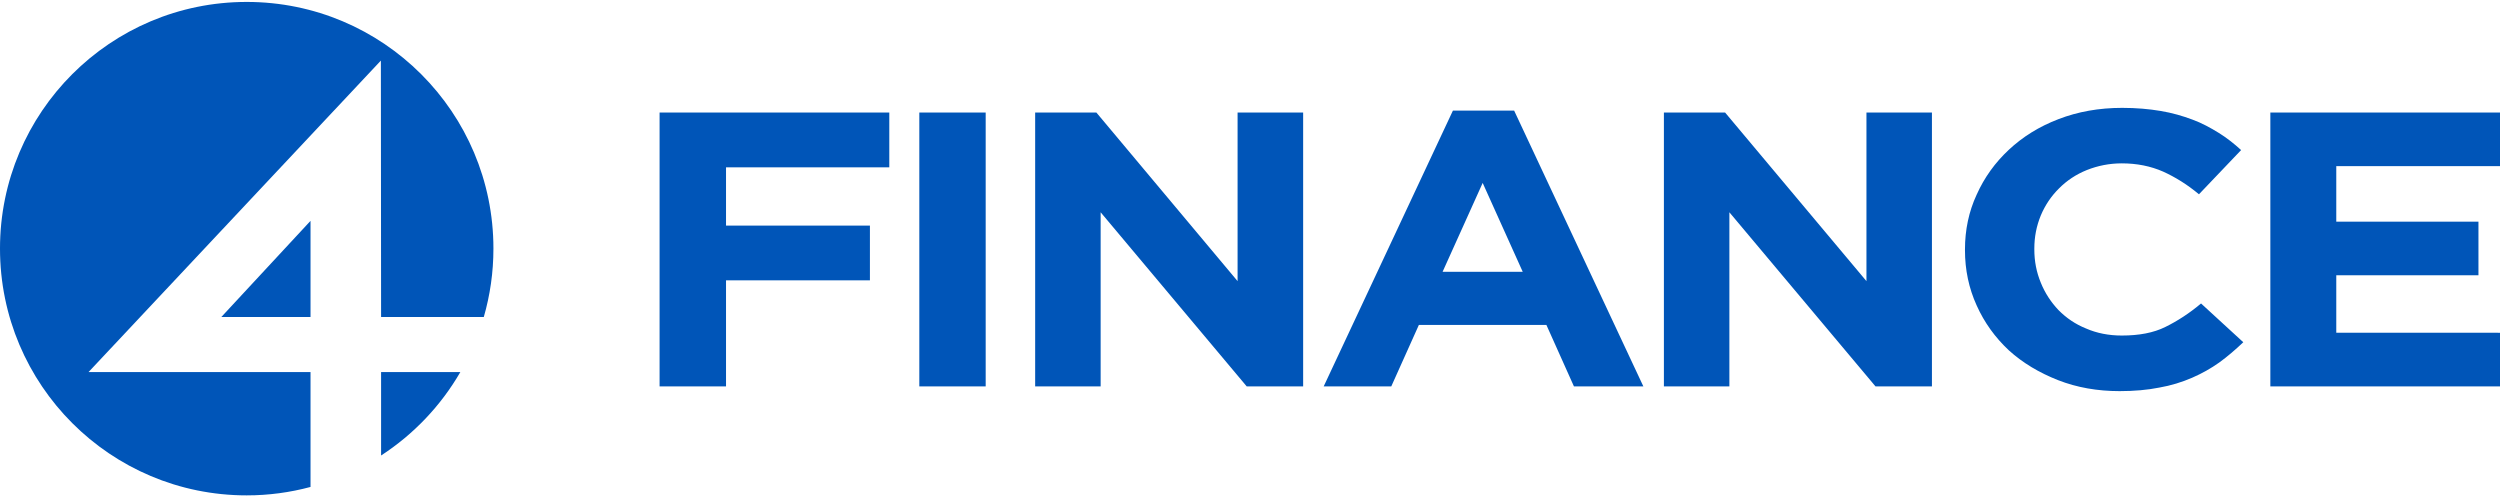 <?xml version="1.0" encoding="UTF-8"?>
<svg xmlns="http://www.w3.org/2000/svg" width="186" height="37" viewBox="0 0 186 37" fill="none">
  <g id="Group 14">
    <path id="Vector" fill-rule="evenodd" clip-rule="evenodd" d="M49.073 8.371H66.164V12.448H54.016V16.783H64.722V20.858H54.016V28.747H49.073V8.371ZM68.397 28.747V8.372H73.335V28.747H68.397ZM77.016 8.371H81.569L92.076 20.916V8.371H96.954V28.747H92.755L81.888 15.793V28.747H77.016V8.371ZM113.291 20.221L110.311 13.61L107.329 20.221H113.291ZM108.098 8.227H112.651L122.266 28.747H117.101L115.052 24.175H105.564L103.511 28.747H98.483L108.098 8.227ZM123.794 8.371H128.346L138.864 20.916V8.371H143.736V28.747H139.537L128.666 15.793V28.747H123.794V8.371ZM157.701 29.1C156.068 29.1 154.529 28.836 153.117 28.282C151.706 27.726 150.492 27 149.463 26.069C148.436 25.108 147.636 24.001 147.063 22.723C146.481 21.443 146.194 20.071 146.194 18.616V18.559C146.194 17.104 146.481 15.736 147.063 14.484C147.636 13.203 148.436 12.096 149.463 11.138C150.492 10.177 151.706 9.419 153.15 8.864C154.593 8.309 156.16 8.025 157.891 8.025C158.952 8.025 159.883 8.11 160.747 8.254C161.613 8.397 162.412 8.633 163.119 8.899C163.822 9.155 164.464 9.51 165.074 9.886C165.682 10.262 166.226 10.698 166.739 11.165L163.602 14.455C162.733 13.727 161.838 13.177 160.936 12.767C160.011 12.361 158.986 12.154 157.861 12.154C156.931 12.154 156.068 12.332 155.268 12.649C154.463 12.971 153.762 13.439 153.187 14.022C152.602 14.6 152.155 15.271 151.837 16.026C151.513 16.811 151.354 17.63 151.354 18.501V18.559C151.354 19.432 151.513 20.251 151.837 21.036C152.155 21.82 152.602 22.49 153.15 23.069C153.728 23.653 154.4 24.117 155.199 24.438C156.001 24.79 156.897 24.964 157.861 24.964C159.146 24.964 160.231 24.761 161.103 24.325C161.997 23.887 162.895 23.306 163.758 22.578L166.9 25.462C166.325 26.01 165.715 26.535 165.107 26.974C164.499 27.407 163.822 27.787 163.087 28.107C162.352 28.426 161.517 28.688 160.651 28.836C159.783 29.011 158.79 29.1 157.701 29.1ZM185.838 12.361H173.819V16.494H184.397V20.48H173.819V24.755H185.838V24.761H186V28.747H168.914V8.371H186V12.358H185.838V12.361Z" fill="#0055B8"></path>
    <path id="Vector_2" fill-rule="evenodd" clip-rule="evenodd" d="M6.585 27.684H23.103V36.229C21.587 36.636 19.997 36.856 18.354 36.856C8.217 36.856 0 28.639 0 18.494C0 8.36 8.217 0.144 18.354 0.144C28.494 0.144 36.711 8.36 36.711 18.494C36.711 20.264 36.46 21.968 35.995 23.584H28.353L28.337 4.508L6.585 27.684ZM23.103 23.584H16.468L23.103 16.432V23.584ZM28.353 33.889V27.684H34.248C32.798 30.19 30.774 32.315 28.353 33.889Z" fill="#0055B8"></path>
  </g>
</svg>
